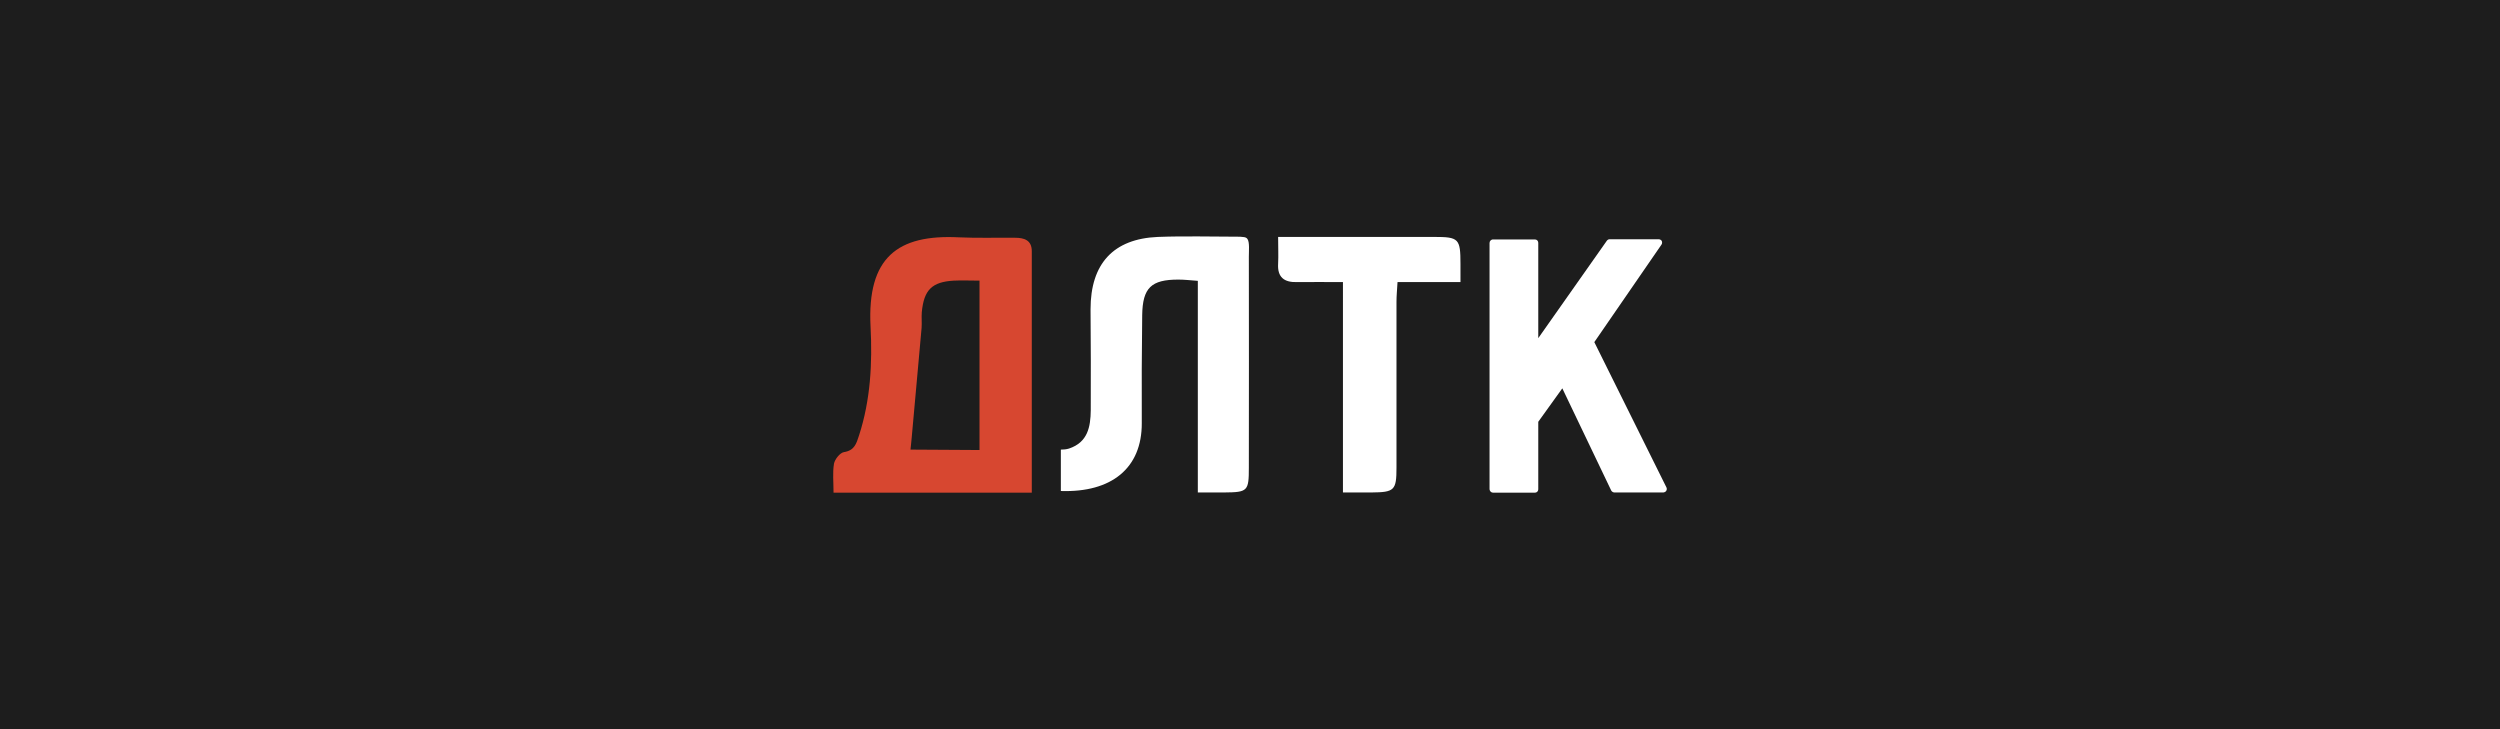 <?xml version="1.0" encoding="UTF-8"?> <!-- Generator: Adobe Illustrator 25.1.0, SVG Export Plug-In . SVG Version: 6.00 Build 0) --> <svg xmlns="http://www.w3.org/2000/svg" xmlns:xlink="http://www.w3.org/1999/xlink" id="Слой_1" x="0px" y="0px" viewBox="0 0 1195.5 348.8" style="enable-background:new 0 0 1195.5 348.8;" xml:space="preserve"> <style type="text/css"> .st0{fill:#1D1D1D;} .st1{fill:#D74730;} .st2{fill:#FFFFFF;} </style> <rect x="-17.1" y="-23.6" class="st0" width="1231.3" height="392.3"></rect> <g> <path class="st1" d="M493.4,235.6h-94.8c0-5-0.5-9.5,0.2-13.8c0.4-2.2,2.9-5.3,4.8-5.6c5-0.8,5.9-4,7.2-8c5.5-17,6.4-34.5,5.5-52 c-1.7-33.1,12.9-44.2,42.3-42.7c8.9,0.4,17.8,0.1,26.8,0.2c4.3,0,8,1.1,8,6.4C493.4,158.2,493.4,196.4,493.4,235.6z M468.4,215.2 v-81c-4.6,0-8.5-0.2-12.3,0c-10.4,0.6-14.3,4.4-15.3,15.1c-0.2,2.5,0.1,5.1-0.1,7.6c-1.5,17.4-3.2,34.8-4.7,52.1 c-0.2,1.8-0.3,3.6-0.6,6L468.4,215.2z"></path> <path class="st2" d="M596.6,114.4c1,1.6,0.6,5.6,0.6,8.3c0,33.6,0.1,67.2,0,100.8c0,11.4-0.5,11.9-11.8,12c-3.8,0-7.6,0-12.6,0 V134.3c-3.9-0.3-6.6-0.6-9.3-0.6c-13,0-17.1,3.9-17.3,17c-0.2,17.2-0.3,34.4-0.2,51.6c0.1,21.6-14.5,33.3-38.7,32.5V215 c1.3,0,2.6-0.1,3.9-0.5c9-3,10.3-10.4,10.4-18.3c0.1-16.1,0-32.2-0.1-48.3c0-21.8,10.9-33.7,32.2-34.6c13.1-0.5,26.2-0.1,39.3-0.1 C594,113.4,595.9,113.1,596.6,114.4z"></path> <path class="st2" d="M698.4,134.9h-30.1c-0.2,3.6-0.5,6.5-0.5,9.5c0,26.4,0,52.9,0,79.3c0,10.8-1,11.7-12,11.8c-4.1,0-8.2,0-13.6,0 V134.9c-8.1,0-15-0.1-21.9,0c-6.2,0.2-9.5-2.3-9.1-8.8c0.2-3.9,0-7.7,0-12.8h11.1h63.5c11.8,0,12.6,0.8,12.6,12.9 C698.4,128.7,698.4,131.1,698.4,134.9z"></path> <path class="st2" d="M747.1,185.7l-11.5,16v32.3c0,0.9-0.7,1.6-1.6,1.6H714c-0.9,0-1.6-0.7-1.7-1.6c0,0,0,0,0,0V116.2 c0-0.9,0.7-1.7,1.7-1.7h20c0.9,0,1.6,0.7,1.6,1.6c0,0,0,0,0,0v45.6l32.8-46.6c0.3-0.4,0.8-0.7,1.3-0.7h23.5c0.9,0,1.7,0.7,1.6,1.7 c0,0.3-0.1,0.7-0.3,0.9l-32.1,46.6l34.5,69.5c0.4,0.8,0.1,1.8-0.8,2.2c-0.2,0.1-0.5,0.2-0.7,0.2H772c-0.6,0-1.2-0.4-1.5-0.9 L747.1,185.7z"></path> </g> </svg> 
